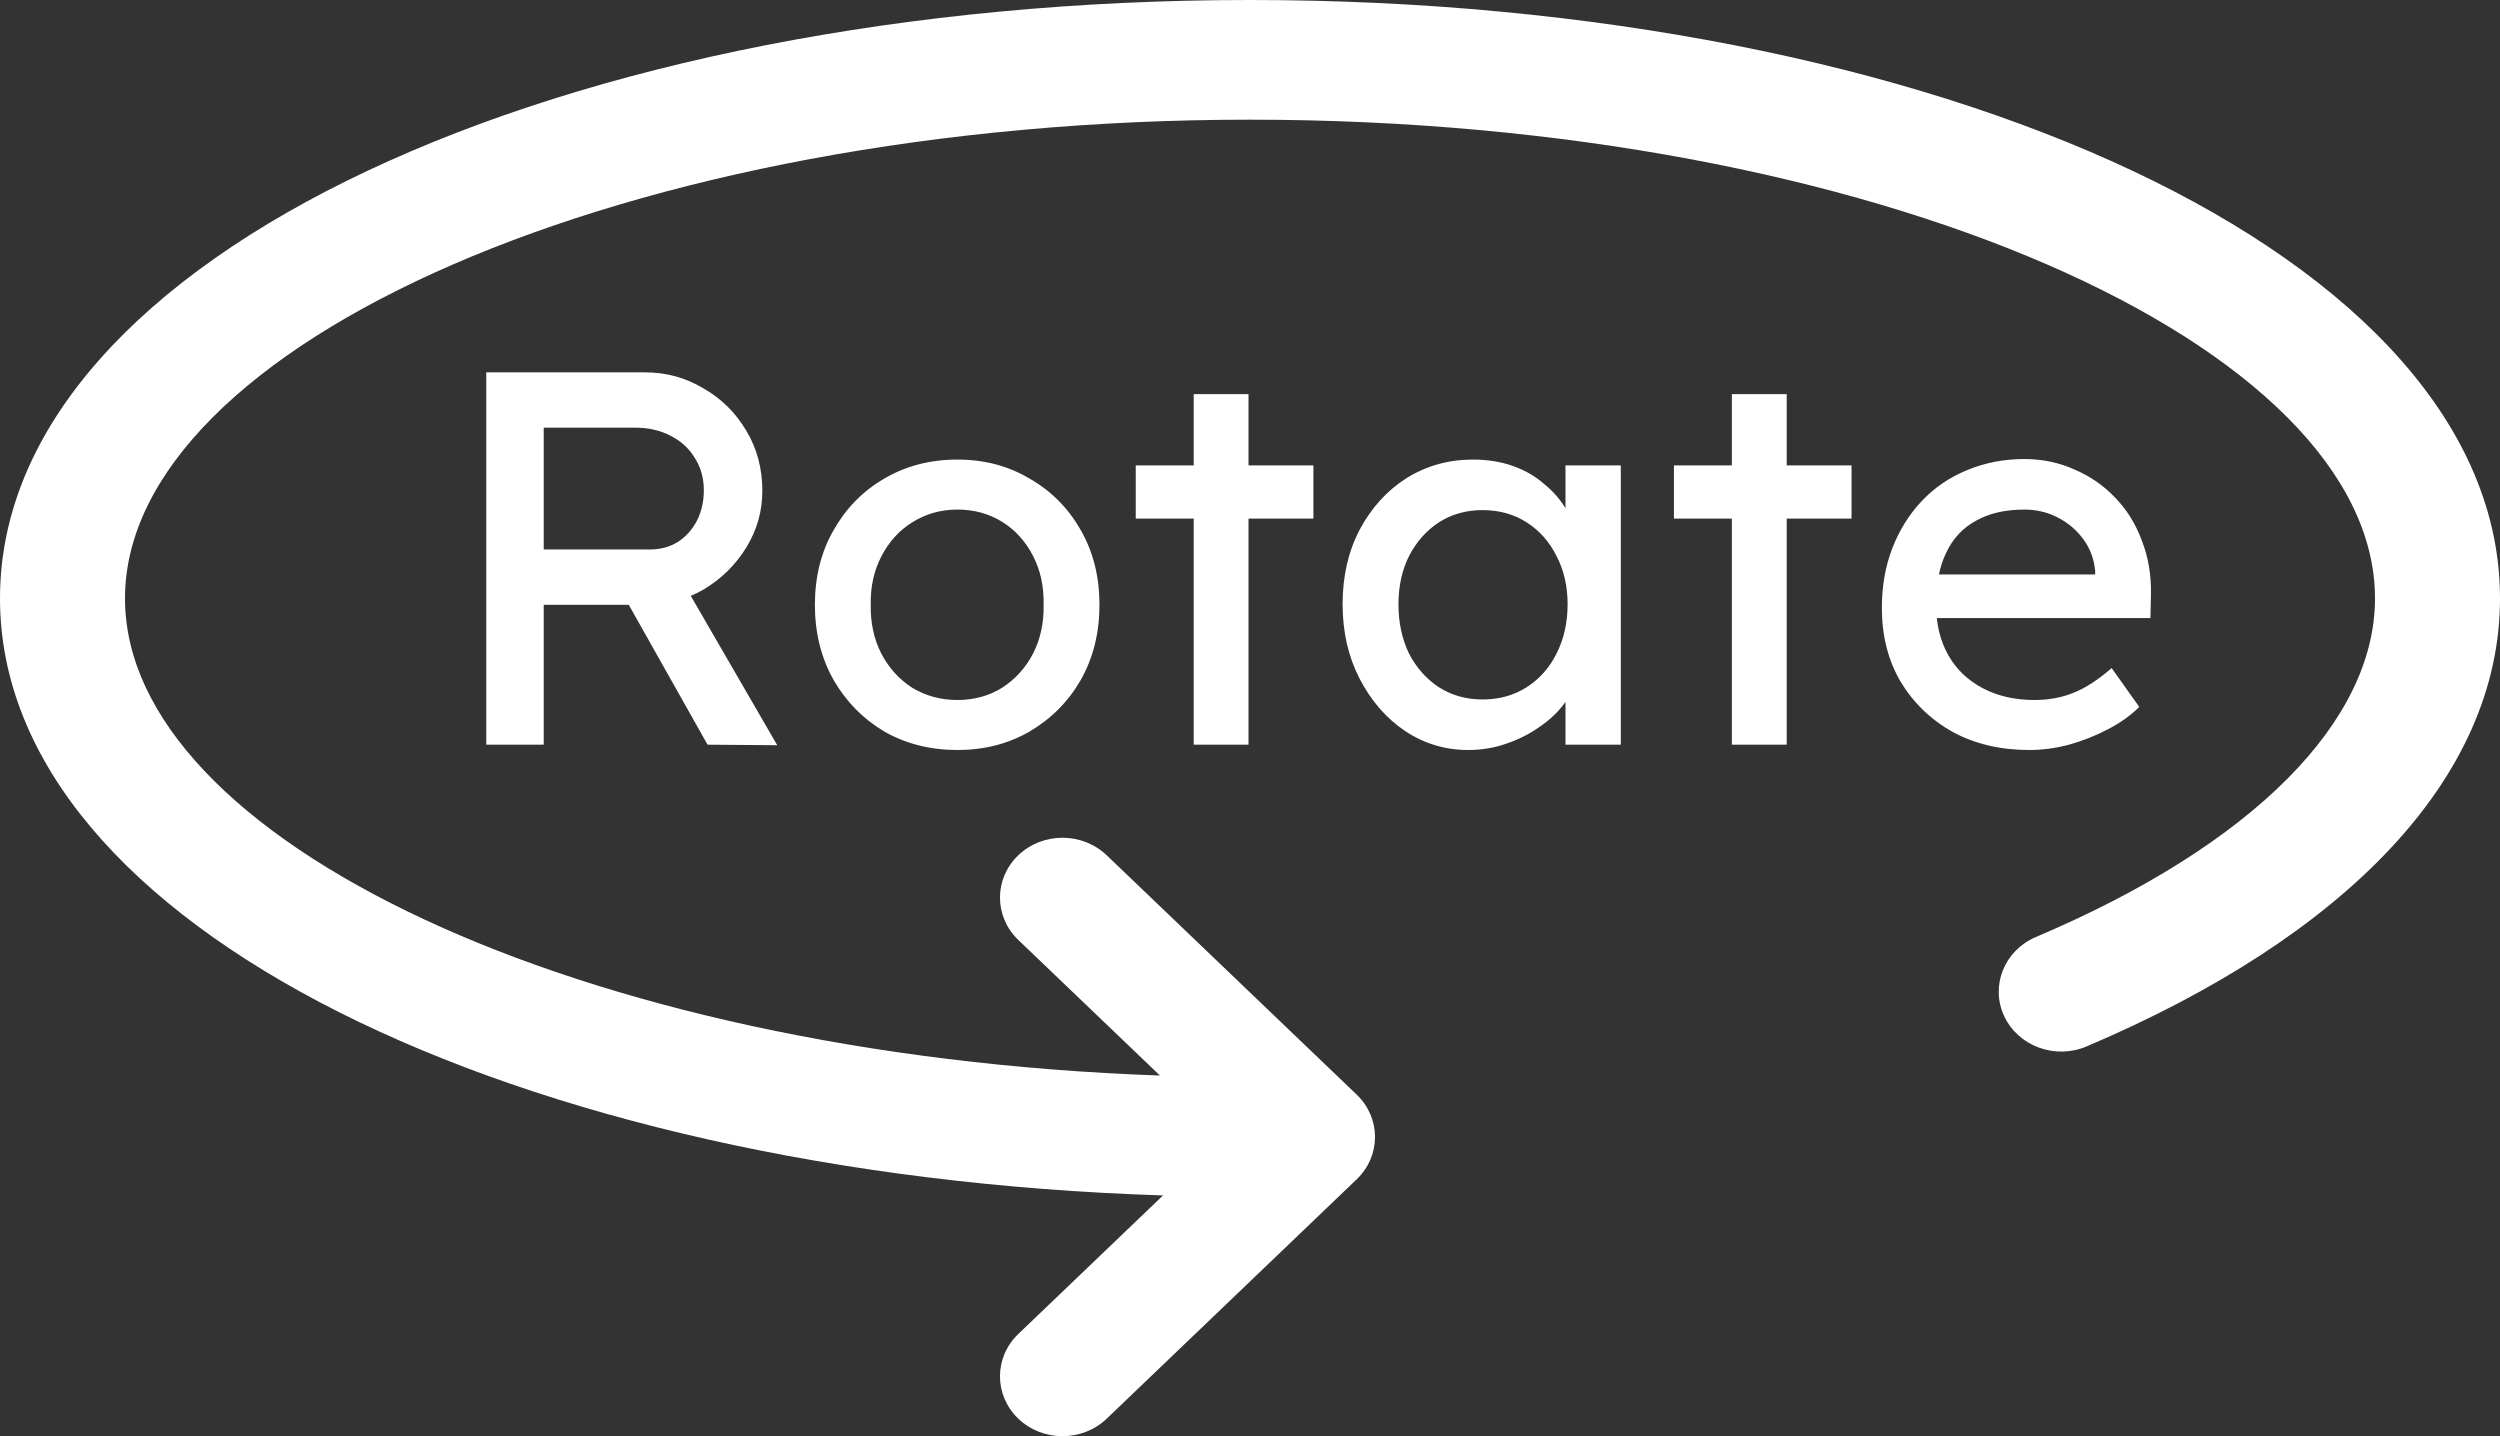 <svg width="47" height="27" viewBox="0 0 47 27" fill="none" xmlns="http://www.w3.org/2000/svg">
<rect x="0" y="0" width="47" height="27" fill="#333333" stroke="none"/>
<path d="M21.807 20.22L19.144 17.671C18.685 17.231 18.685 16.519 19.144 16.079C19.603 15.64 20.347 15.64 20.806 16.079L25.506 20.579C25.965 21.019 25.965 21.731 25.506 22.171L20.806 26.671C20.347 27.11 19.603 27.11 19.144 26.671C18.685 26.231 18.685 25.519 19.144 25.079L21.865 22.474C9.717 22.088 0 17.418 0 11.25C0 4.808 10.6 0 23.5 0C36.4 0 47 4.808 47 11.25C47 14.63 44.089 17.609 39.227 19.673C38.634 19.924 37.94 19.668 37.677 19.1C37.414 18.532 37.682 17.867 38.275 17.616C42.379 15.874 44.65 13.55 44.65 11.25C44.65 6.509 35.26 2.25 23.5 2.25C11.74 2.25 2.35 6.509 2.35 11.25C2.35 15.761 10.852 19.836 21.807 20.22Z" fill="white"/>
<path d="M9.142 14V7H12.122C12.522 7 12.889 7.1 13.222 7.3C13.562 7.493 13.832 7.76 14.032 8.1C14.232 8.433 14.332 8.81 14.332 9.23C14.332 9.61 14.232 9.963 14.032 10.29C13.832 10.617 13.565 10.88 13.232 11.08C12.899 11.273 12.529 11.37 12.122 11.37H10.222V14H9.142ZM13.302 14L11.522 10.84L12.632 10.59L14.612 14.01L13.302 14ZM10.222 10.33H12.222C12.415 10.33 12.589 10.283 12.742 10.19C12.895 10.09 13.015 9.957 13.102 9.79C13.189 9.617 13.232 9.427 13.232 9.22C13.232 8.987 13.175 8.783 13.062 8.61C12.955 8.43 12.802 8.29 12.602 8.19C12.409 8.09 12.189 8.04 11.942 8.04H10.222V10.33ZM18 14.1C17.487 14.1 17.027 13.983 16.62 13.75C16.22 13.51 15.903 13.187 15.67 12.78C15.437 12.367 15.32 11.897 15.32 11.37C15.32 10.843 15.437 10.377 15.67 9.97C15.903 9.557 16.22 9.233 16.62 9C17.027 8.76 17.487 8.64 18 8.64C18.507 8.64 18.96 8.76 19.36 9C19.767 9.233 20.087 9.557 20.32 9.97C20.553 10.377 20.67 10.843 20.67 11.37C20.67 11.897 20.553 12.367 20.32 12.78C20.087 13.187 19.767 13.51 19.36 13.75C18.96 13.983 18.507 14.1 18 14.1ZM18 13.16C18.313 13.16 18.593 13.083 18.84 12.93C19.087 12.77 19.28 12.557 19.42 12.29C19.56 12.017 19.627 11.71 19.62 11.37C19.627 11.023 19.56 10.717 19.42 10.45C19.28 10.177 19.087 9.963 18.84 9.81C18.593 9.657 18.313 9.58 18 9.58C17.687 9.58 17.403 9.66 17.15 9.82C16.903 9.973 16.71 10.187 16.57 10.46C16.43 10.727 16.363 11.03 16.37 11.37C16.363 11.71 16.43 12.017 16.57 12.29C16.71 12.557 16.903 12.77 17.15 12.93C17.403 13.083 17.687 13.16 18 13.16ZM22.442 14V7.41H23.472V14H22.442ZM21.352 9.75V8.75H24.692V9.75H21.352ZM27.601 14.1C27.168 14.1 26.771 13.98 26.411 13.74C26.058 13.5 25.775 13.173 25.561 12.76C25.348 12.347 25.241 11.88 25.241 11.36C25.241 10.833 25.348 10.367 25.561 9.96C25.781 9.547 26.075 9.223 26.441 8.99C26.815 8.757 27.231 8.64 27.691 8.64C27.965 8.64 28.215 8.68 28.441 8.76C28.668 8.84 28.865 8.953 29.031 9.1C29.205 9.24 29.345 9.403 29.451 9.59C29.565 9.777 29.635 9.977 29.661 10.19L29.431 10.11V8.75H30.471V14H29.431V12.75L29.671 12.68C29.631 12.86 29.548 13.037 29.421 13.21C29.301 13.377 29.145 13.527 28.951 13.66C28.765 13.793 28.555 13.9 28.321 13.98C28.095 14.06 27.855 14.1 27.601 14.1ZM27.871 13.15C28.185 13.15 28.461 13.073 28.701 12.92C28.941 12.767 29.128 12.557 29.261 12.29C29.401 12.017 29.471 11.707 29.471 11.36C29.471 11.02 29.401 10.717 29.261 10.45C29.128 10.183 28.941 9.973 28.701 9.82C28.461 9.667 28.185 9.59 27.871 9.59C27.565 9.59 27.291 9.667 27.051 9.82C26.818 9.973 26.631 10.183 26.491 10.45C26.358 10.717 26.291 11.02 26.291 11.36C26.291 11.707 26.358 12.017 26.491 12.29C26.631 12.557 26.818 12.767 27.051 12.92C27.291 13.073 27.565 13.15 27.871 13.15ZM32.559 14V7.41H33.59V14H32.559ZM31.47 9.75V8.75H34.809V9.75H31.47ZM38.148 14.1C37.608 14.1 37.129 13.987 36.709 13.76C36.295 13.527 35.968 13.21 35.728 12.81C35.495 12.41 35.379 11.95 35.379 11.43C35.379 11.017 35.445 10.64 35.578 10.3C35.712 9.96 35.895 9.667 36.129 9.42C36.368 9.167 36.652 8.973 36.978 8.84C37.312 8.7 37.672 8.63 38.059 8.63C38.398 8.63 38.715 8.697 39.008 8.83C39.302 8.957 39.555 9.133 39.769 9.36C39.989 9.587 40.155 9.857 40.269 10.17C40.389 10.477 40.445 10.813 40.438 11.18L40.428 11.62H36.139L35.908 10.8H39.538L39.389 10.97V10.73C39.368 10.51 39.295 10.313 39.169 10.14C39.042 9.967 38.882 9.83 38.688 9.73C38.495 9.63 38.285 9.58 38.059 9.58C37.699 9.58 37.395 9.65 37.148 9.79C36.902 9.923 36.715 10.123 36.589 10.39C36.462 10.65 36.398 10.973 36.398 11.36C36.398 11.727 36.475 12.047 36.629 12.32C36.782 12.587 36.998 12.793 37.279 12.94C37.559 13.087 37.882 13.16 38.248 13.16C38.508 13.16 38.748 13.117 38.968 13.03C39.195 12.943 39.438 12.787 39.699 12.56L40.218 13.29C40.059 13.45 39.862 13.59 39.629 13.71C39.402 13.83 39.158 13.927 38.898 14C38.645 14.067 38.395 14.1 38.148 14.1Z" fill="white"/>
</svg>
